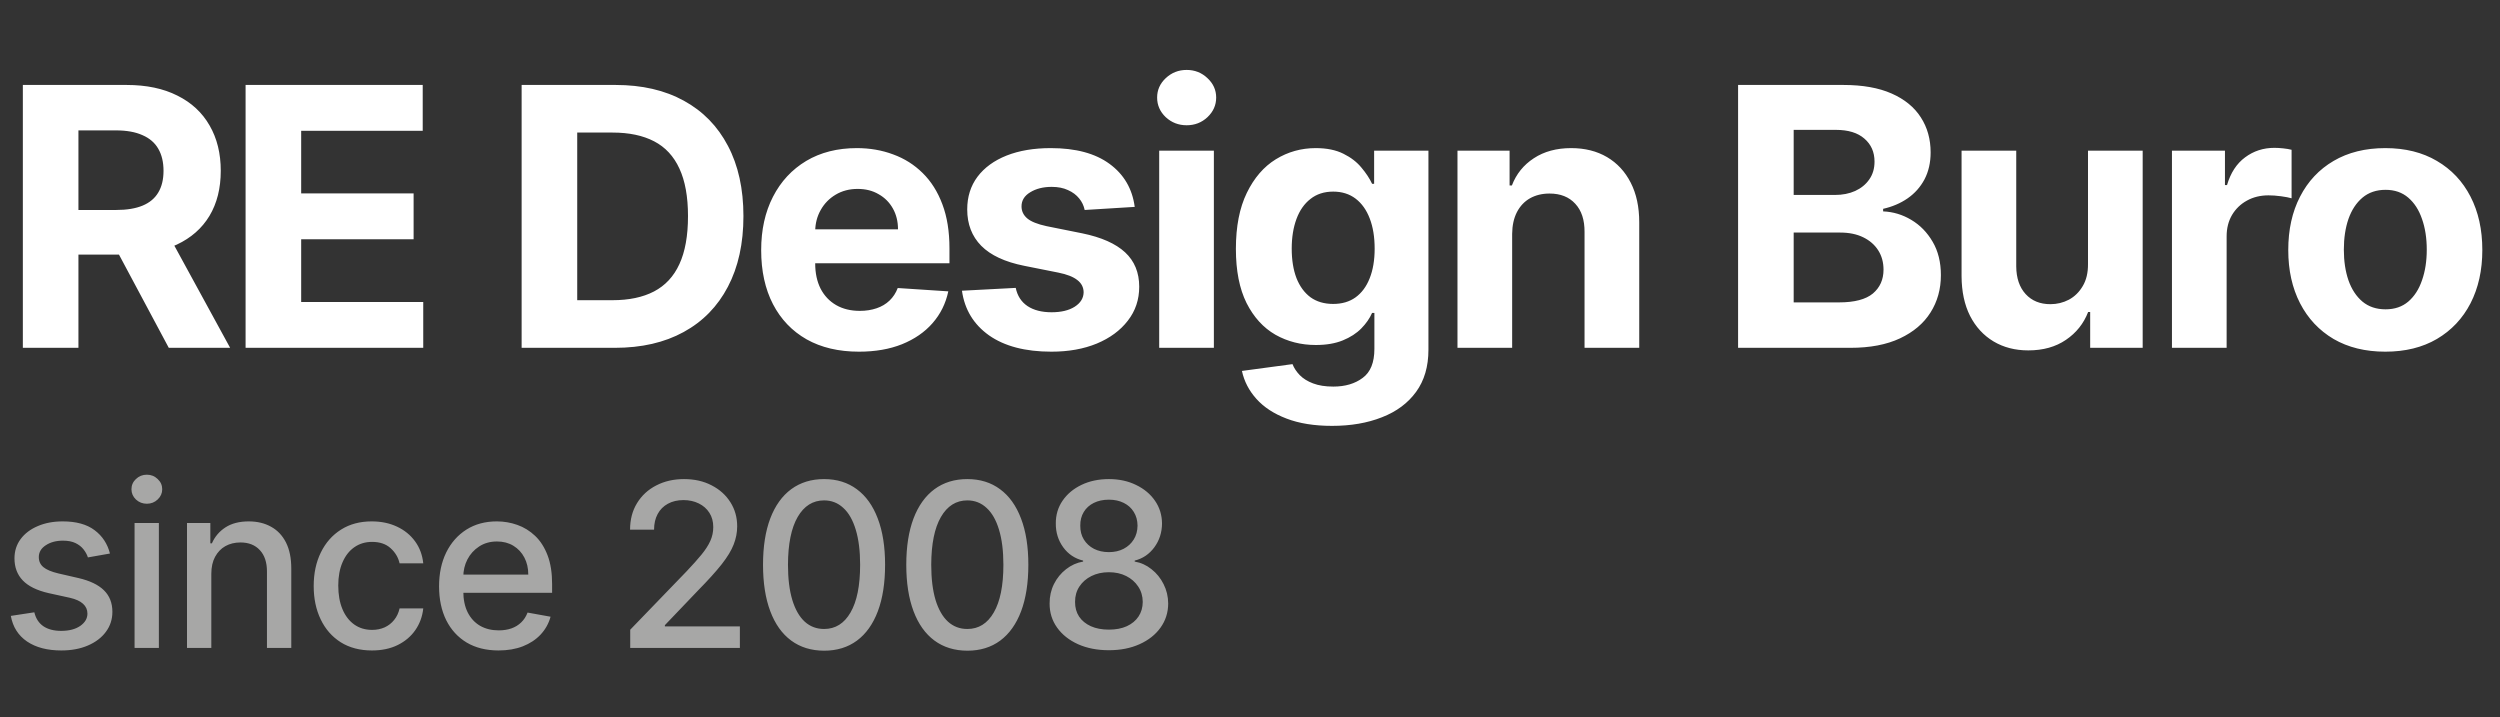 <?xml version="1.0" encoding="UTF-8"?> <svg xmlns="http://www.w3.org/2000/svg" width="115" height="33" viewBox="0 0 115 33" fill="none"><rect x="0" y="0" width="115" height="33" fill="#333333" stroke="none"/> <path d="M1.051 16L1.051 3.908L5.822 3.908C6.735 3.908 7.514 4.071 8.16 4.398C8.809 4.721 9.303 5.179 9.642 5.774C9.984 6.364 10.155 7.059 10.155 7.858C10.155 8.661 9.982 9.352 9.636 9.93C9.289 10.505 8.788 10.946 8.13 11.253C7.477 11.56 6.686 11.713 5.757 11.713L2.562 11.713L2.562 9.659H5.343C5.831 9.659 6.237 9.592 6.56 9.458C6.882 9.324 7.123 9.123 7.28 8.856C7.441 8.588 7.522 8.256 7.522 7.858C7.522 7.456 7.441 7.118 7.28 6.842C7.123 6.567 6.88 6.358 6.554 6.217C6.231 6.071 5.824 5.998 5.332 5.998H3.608L3.608 16H1.051ZM7.581 10.497L10.586 16H7.764L4.824 10.497L7.581 10.497ZM11.297 16L11.297 3.908L19.445 3.908V6.016L13.854 6.016V8.897L19.026 8.897V11.005L13.854 11.005V13.892L19.469 13.892V16H11.297ZM28.282 16H23.995L23.995 3.908L28.317 3.908C29.534 3.908 30.581 4.15 31.459 4.634C32.336 5.114 33.011 5.805 33.484 6.707C33.96 7.608 34.198 8.687 34.198 9.942C34.198 11.202 33.96 12.284 33.484 13.19C33.011 14.095 32.332 14.79 31.447 15.274C30.565 15.758 29.51 16 28.282 16ZM26.552 13.809L28.176 13.809C28.931 13.809 29.567 13.676 30.083 13.408C30.602 13.136 30.992 12.717 31.252 12.15C31.516 11.58 31.648 10.844 31.648 9.942C31.648 9.049 31.516 8.319 31.252 7.752C30.992 7.185 30.604 6.768 30.089 6.5C29.573 6.232 28.937 6.098 28.182 6.098H26.552L26.552 13.809ZM39.513 16.177C38.58 16.177 37.777 15.988 37.104 15.61C36.435 15.229 35.919 14.689 35.557 13.992C35.195 13.292 35.014 12.463 35.014 11.507C35.014 10.574 35.195 9.755 35.557 9.051C35.919 8.346 36.429 7.797 37.086 7.403C37.747 7.01 38.523 6.813 39.412 6.813C40.011 6.813 40.568 6.909 41.083 7.102C41.603 7.291 42.056 7.577 42.441 7.958C42.831 8.34 43.134 8.82 43.35 9.399C43.567 9.974 43.675 10.647 43.675 11.418V12.109L36.017 12.109V10.55L41.308 10.55C41.308 10.188 41.229 9.867 41.071 9.588C40.914 9.308 40.696 9.09 40.416 8.933C40.141 8.771 39.82 8.69 39.454 8.69C39.072 8.69 38.733 8.779 38.438 8.956C38.147 9.129 37.919 9.364 37.753 9.659C37.588 9.95 37.503 10.275 37.499 10.633V12.115C37.499 12.564 37.582 12.951 37.747 13.278C37.917 13.605 38.155 13.857 38.462 14.034C38.769 14.211 39.133 14.3 39.554 14.3C39.834 14.3 40.089 14.26 40.322 14.181C40.554 14.103 40.753 13.985 40.918 13.827C41.083 13.67 41.209 13.477 41.296 13.249L43.622 13.402C43.504 13.961 43.262 14.449 42.896 14.866C42.534 15.28 42.065 15.602 41.491 15.835C40.92 16.063 40.261 16.177 39.513 16.177ZM52.197 9.517L49.895 9.659C49.855 9.462 49.771 9.285 49.641 9.127C49.511 8.966 49.34 8.838 49.127 8.744C48.918 8.645 48.668 8.596 48.377 8.596C47.987 8.596 47.659 8.679 47.391 8.844C47.123 9.005 46.99 9.222 46.99 9.493C46.99 9.71 47.076 9.893 47.249 10.043C47.423 10.192 47.72 10.312 48.141 10.403L49.782 10.733C50.664 10.914 51.321 11.206 51.754 11.607C52.187 12.009 52.404 12.536 52.404 13.19C52.404 13.784 52.229 14.306 51.878 14.754C51.532 15.203 51.056 15.553 50.45 15.805C49.847 16.053 49.153 16.177 48.365 16.177C47.165 16.177 46.208 15.927 45.496 15.427C44.787 14.923 44.372 14.239 44.25 13.373L46.724 13.243C46.799 13.609 46.98 13.888 47.267 14.081C47.554 14.27 47.922 14.364 48.371 14.364C48.812 14.364 49.166 14.28 49.434 14.111C49.706 13.937 49.843 13.715 49.847 13.443C49.843 13.215 49.747 13.028 49.558 12.883C49.369 12.733 49.078 12.619 48.684 12.54L47.114 12.227C46.228 12.05 45.569 11.743 45.136 11.306C44.707 10.869 44.492 10.312 44.492 9.635C44.492 9.053 44.65 8.551 44.965 8.13C45.283 7.708 45.73 7.384 46.305 7.155C46.883 6.927 47.56 6.813 48.336 6.813C49.481 6.813 50.383 7.055 51.04 7.539C51.701 8.023 52.087 8.683 52.197 9.517ZM53.323 16V6.931H55.838V16L53.323 16ZM54.586 5.762C54.212 5.762 53.892 5.638 53.624 5.39C53.36 5.138 53.228 4.837 53.228 4.487C53.228 4.14 53.36 3.843 53.624 3.595C53.892 3.343 54.212 3.217 54.586 3.217C54.96 3.217 55.279 3.343 55.543 3.595C55.81 3.843 55.944 4.14 55.944 4.487C55.944 4.837 55.81 5.138 55.543 5.39C55.279 5.638 54.96 5.762 54.586 5.762ZM61.273 19.59C60.459 19.59 59.76 19.478 59.177 19.253C58.599 19.033 58.138 18.732 57.796 18.35C57.453 17.968 57.231 17.539 57.129 17.063L59.455 16.75C59.526 16.931 59.638 17.1 59.791 17.258C59.945 17.415 60.148 17.541 60.4 17.636C60.656 17.734 60.966 17.783 61.333 17.783C61.88 17.783 62.33 17.649 62.685 17.382C63.043 17.118 63.222 16.675 63.222 16.053V14.394H63.116C63.005 14.646 62.84 14.884 62.62 15.108C62.399 15.333 62.116 15.516 61.769 15.658C61.423 15.799 61.01 15.87 60.529 15.87C59.849 15.87 59.229 15.713 58.67 15.398C58.115 15.079 57.672 14.593 57.341 13.939C57.014 13.282 56.851 12.451 56.851 11.448C56.851 10.42 57.018 9.562 57.353 8.874C57.688 8.185 58.132 7.669 58.687 7.327C59.246 6.984 59.858 6.813 60.524 6.813C61.031 6.813 61.456 6.9 61.799 7.073C62.141 7.242 62.417 7.455 62.626 7.71C62.838 7.962 63.002 8.21 63.116 8.454H63.21V6.931L65.708 6.931V16.089C65.708 16.86 65.519 17.506 65.141 18.025C64.763 18.545 64.239 18.934 63.57 19.194C62.905 19.458 62.139 19.59 61.273 19.59ZM61.327 13.981C61.732 13.981 62.075 13.88 62.354 13.68C62.637 13.475 62.854 13.184 63.003 12.806C63.157 12.424 63.234 11.967 63.234 11.436C63.234 10.905 63.159 10.444 63.009 10.054C62.86 9.661 62.643 9.356 62.36 9.139C62.076 8.923 61.732 8.814 61.327 8.814C60.913 8.814 60.565 8.927 60.282 9.151C59.998 9.371 59.784 9.678 59.638 10.072C59.492 10.466 59.419 10.92 59.419 11.436C59.419 11.96 59.492 12.412 59.638 12.794C59.788 13.172 60.002 13.465 60.282 13.674C60.565 13.878 60.913 13.981 61.327 13.981ZM69.559 10.757V16H67.044V6.931L69.441 6.931V8.531H69.547C69.748 8.004 70.085 7.586 70.557 7.279C71.029 6.968 71.602 6.813 72.275 6.813C72.905 6.813 73.454 6.951 73.923 7.226C74.391 7.502 74.755 7.895 75.015 8.407C75.275 8.915 75.405 9.521 75.405 10.226V16H72.889V10.674C72.893 10.119 72.752 9.686 72.464 9.375C72.177 9.06 71.781 8.903 71.278 8.903C70.939 8.903 70.64 8.976 70.38 9.121C70.124 9.267 69.923 9.48 69.778 9.759C69.636 10.035 69.563 10.367 69.559 10.757ZM79.952 16V3.908L84.794 3.908C85.683 3.908 86.425 4.04 87.02 4.304C87.614 4.567 88.061 4.933 88.36 5.402C88.659 5.866 88.809 6.402 88.809 7.008C88.809 7.48 88.714 7.895 88.525 8.254C88.336 8.608 88.076 8.899 87.746 9.127C87.419 9.352 87.045 9.511 86.624 9.606V9.724C87.085 9.743 87.516 9.873 87.917 10.113C88.323 10.354 88.651 10.69 88.903 11.123C89.155 11.552 89.281 12.064 89.281 12.658C89.281 13.3 89.122 13.873 88.803 14.376C88.488 14.876 88.021 15.272 87.403 15.563C86.785 15.854 86.024 16 85.118 16H79.952ZM82.509 13.91L84.593 13.91C85.305 13.91 85.825 13.774 86.152 13.502C86.478 13.227 86.642 12.861 86.642 12.404C86.642 12.07 86.561 11.774 86.4 11.519C86.238 11.263 86.008 11.062 85.709 10.916C85.414 10.771 85.061 10.698 84.652 10.698L82.509 10.698V13.91ZM82.509 8.968L84.404 8.968C84.754 8.968 85.065 8.907 85.337 8.785C85.612 8.659 85.829 8.482 85.986 8.254C86.148 8.025 86.228 7.752 86.228 7.433C86.228 6.996 86.073 6.644 85.762 6.376C85.455 6.108 85.018 5.974 84.451 5.974H82.509V8.968ZM96.048 12.139V6.931L98.563 6.931V16H96.148V14.353H96.054C95.849 14.884 95.509 15.311 95.032 15.634C94.56 15.957 93.983 16.118 93.302 16.118C92.696 16.118 92.163 15.98 91.702 15.705C91.242 15.429 90.882 15.038 90.622 14.53C90.366 14.022 90.236 13.414 90.232 12.705V6.931L92.747 6.931V12.257C92.751 12.792 92.895 13.215 93.178 13.526C93.462 13.837 93.842 13.992 94.318 13.992C94.621 13.992 94.904 13.924 95.168 13.786C95.432 13.644 95.644 13.436 95.806 13.16C95.971 12.884 96.052 12.544 96.048 12.139ZM99.91 16V6.931L102.348 6.931V8.513H102.443C102.608 7.95 102.886 7.525 103.275 7.238C103.665 6.947 104.114 6.801 104.622 6.801C104.748 6.801 104.883 6.809 105.029 6.825C105.175 6.84 105.303 6.862 105.413 6.89V9.121C105.295 9.086 105.131 9.055 104.923 9.027C104.714 8.999 104.523 8.986 104.35 8.986C103.98 8.986 103.649 9.066 103.358 9.228C103.071 9.385 102.842 9.606 102.673 9.889C102.508 10.172 102.425 10.499 102.425 10.869V16H99.91ZM109.724 16.177C108.806 16.177 108.013 15.982 107.344 15.593C106.679 15.199 106.165 14.652 105.803 13.951C105.441 13.247 105.26 12.43 105.26 11.501C105.26 10.564 105.441 9.745 105.803 9.045C106.165 8.34 106.679 7.793 107.344 7.403C108.013 7.01 108.806 6.813 109.724 6.813C110.641 6.813 111.432 7.01 112.097 7.403C112.766 7.793 113.282 8.34 113.644 9.045C114.006 9.745 114.187 10.564 114.187 11.501C114.187 12.43 114.006 13.247 113.644 13.951C113.282 14.652 112.766 15.199 112.097 15.593C111.432 15.982 110.641 16.177 109.724 16.177ZM109.735 14.229C110.153 14.229 110.501 14.111 110.78 13.874C111.06 13.634 111.271 13.308 111.412 12.894C111.558 12.481 111.631 12.011 111.631 11.483C111.631 10.956 111.558 10.485 111.412 10.072C111.271 9.659 111.06 9.332 110.78 9.092C110.501 8.852 110.153 8.732 109.735 8.732C109.314 8.732 108.96 8.852 108.673 9.092C108.389 9.332 108.175 9.659 108.029 10.072C107.887 10.485 107.817 10.956 107.817 11.483C107.817 12.011 107.887 12.481 108.029 12.894C108.175 13.308 108.389 13.634 108.673 13.874C108.96 14.111 109.314 14.229 109.735 14.229Z" fill="white"></path> <path d="M5.058 25.462L4.044 25.641C4.002 25.512 3.935 25.388 3.842 25.271C3.752 25.154 3.63 25.058 3.476 24.983C3.321 24.908 3.128 24.87 2.896 24.87C2.579 24.87 2.315 24.942 2.103 25.084C1.891 25.223 1.785 25.404 1.785 25.626C1.785 25.818 1.856 25.973 1.998 26.09C2.14 26.207 2.369 26.303 2.686 26.378L3.599 26.588C4.128 26.71 4.522 26.898 4.781 27.153C5.041 27.407 5.17 27.738 5.17 28.144C5.17 28.488 5.071 28.795 4.871 29.064C4.674 29.331 4.398 29.541 4.044 29.693C3.693 29.845 3.285 29.921 2.821 29.921C2.177 29.921 1.652 29.784 1.246 29.51C0.839 29.233 0.59 28.84 0.498 28.331L1.579 28.166C1.646 28.448 1.785 28.662 1.994 28.806C2.204 28.948 2.477 29.02 2.813 29.02C3.18 29.02 3.473 28.943 3.693 28.791C3.912 28.637 4.022 28.448 4.022 28.226C4.022 28.047 3.955 27.896 3.82 27.774C3.688 27.651 3.484 27.559 3.21 27.497L2.237 27.284C1.701 27.161 1.304 26.967 1.048 26.7C0.793 26.433 0.666 26.095 0.666 25.686C0.666 25.347 0.761 25.05 0.95 24.796C1.14 24.541 1.402 24.343 1.736 24.201C2.07 24.056 2.453 23.984 2.885 23.984C3.506 23.984 3.994 24.119 4.351 24.388C4.708 24.655 4.943 25.013 5.058 25.462ZM6.19 29.805L6.19 24.059H7.308L7.308 29.805H6.19ZM6.755 23.172C6.56 23.172 6.393 23.107 6.253 22.977C6.116 22.845 6.047 22.688 6.047 22.506C6.047 22.321 6.116 22.164 6.253 22.035C6.393 21.902 6.56 21.836 6.755 21.836C6.949 21.836 7.115 21.902 7.252 22.035C7.392 22.164 7.462 22.321 7.462 22.506C7.462 22.688 7.392 22.845 7.252 22.977C7.115 23.107 6.949 23.172 6.755 23.172ZM9.721 26.393V29.805H8.602L8.602 24.059H9.676V24.994H9.747C9.88 24.69 10.086 24.445 10.368 24.261C10.653 24.076 11.011 23.984 11.442 23.984C11.834 23.984 12.177 24.066 12.471 24.231C12.765 24.393 12.993 24.635 13.156 24.956C13.318 25.278 13.399 25.676 13.399 26.15V29.805H12.28V26.285C12.28 25.868 12.172 25.543 11.955 25.308C11.738 25.071 11.44 24.953 11.06 24.953C10.801 24.953 10.57 25.009 10.368 25.121C10.169 25.233 10.011 25.398 9.893 25.615C9.778 25.829 9.721 26.089 9.721 26.393ZM17.109 29.921C16.553 29.921 16.074 29.795 15.672 29.543C15.273 29.289 14.966 28.939 14.752 28.492C14.537 28.046 14.43 27.534 14.43 26.958C14.43 26.374 14.54 25.859 14.759 25.413C14.979 24.964 15.288 24.614 15.687 24.362C16.086 24.11 16.556 23.984 17.098 23.984C17.534 23.984 17.923 24.065 18.265 24.227C18.607 24.387 18.882 24.611 19.092 24.9C19.304 25.19 19.43 25.528 19.47 25.914H18.381C18.321 25.645 18.184 25.413 17.969 25.218C17.757 25.024 17.473 24.927 17.116 24.927C16.805 24.927 16.532 25.009 16.297 25.174C16.065 25.336 15.884 25.568 15.755 25.869C15.625 26.169 15.56 26.523 15.56 26.932C15.56 27.351 15.624 27.713 15.751 28.017C15.878 28.321 16.058 28.557 16.29 28.724C16.524 28.891 16.8 28.975 17.116 28.975C17.328 28.975 17.52 28.936 17.693 28.859C17.867 28.779 18.013 28.665 18.13 28.518C18.25 28.371 18.334 28.194 18.381 27.987H19.47C19.43 28.359 19.309 28.69 19.107 28.982C18.905 29.274 18.634 29.503 18.295 29.671C17.958 29.838 17.563 29.921 17.109 29.921ZM22.932 29.921C22.366 29.921 21.878 29.8 21.469 29.558C21.062 29.314 20.748 28.971 20.526 28.529C20.307 28.085 20.197 27.565 20.197 26.969C20.197 26.381 20.307 25.862 20.526 25.413C20.748 24.964 21.058 24.614 21.454 24.362C21.853 24.11 22.32 23.984 22.853 23.984C23.178 23.984 23.492 24.037 23.796 24.145C24.1 24.252 24.374 24.42 24.616 24.65C24.857 24.879 25.048 25.177 25.188 25.544C25.328 25.908 25.397 26.351 25.397 26.872V27.269H20.829V26.431H24.301C24.301 26.136 24.241 25.876 24.122 25.649C24.002 25.419 23.834 25.238 23.617 25.106C23.402 24.974 23.15 24.908 22.861 24.908C22.547 24.908 22.272 24.985 22.038 25.14C21.806 25.292 21.626 25.491 21.499 25.738C21.374 25.983 21.312 26.248 21.312 26.535V27.19C21.312 27.574 21.379 27.901 21.514 28.17C21.651 28.44 21.842 28.645 22.086 28.788C22.331 28.927 22.616 28.997 22.943 28.997C23.155 28.997 23.349 28.967 23.523 28.907C23.698 28.845 23.849 28.753 23.976 28.63C24.103 28.508 24.2 28.357 24.268 28.178L25.326 28.369C25.241 28.68 25.089 28.953 24.87 29.188C24.653 29.42 24.38 29.601 24.051 29.73C23.724 29.858 23.351 29.921 22.932 29.921ZM28.99 29.805V28.967L31.583 26.281C31.86 25.989 32.088 25.733 32.268 25.514C32.45 25.292 32.586 25.081 32.675 24.882C32.765 24.682 32.81 24.47 32.81 24.246C32.81 23.991 32.75 23.772 32.631 23.587C32.511 23.4 32.347 23.257 32.141 23.157C31.933 23.055 31.7 23.004 31.441 23.004C31.166 23.004 30.927 23.06 30.723 23.172C30.518 23.284 30.361 23.442 30.251 23.647C30.141 23.852 30.087 24.091 30.087 24.365H28.983C28.983 23.899 29.09 23.491 29.305 23.142C29.519 22.793 29.813 22.522 30.188 22.33C30.562 22.136 30.987 22.038 31.463 22.038C31.945 22.038 32.369 22.134 32.735 22.326C33.105 22.516 33.393 22.775 33.6 23.105C33.807 23.431 33.91 23.8 33.91 24.212C33.91 24.496 33.856 24.774 33.749 25.046C33.645 25.318 33.461 25.621 33.199 25.955C32.937 26.287 32.573 26.69 32.107 27.164L30.584 28.758V28.814H34.034V29.805H28.99ZM37.908 29.932C37.317 29.93 36.812 29.774 36.393 29.465C35.974 29.155 35.654 28.705 35.432 28.114C35.21 27.523 35.099 26.811 35.099 25.978C35.099 25.147 35.21 24.438 35.432 23.849C35.656 23.261 35.978 22.811 36.397 22.502C36.818 22.193 37.322 22.038 37.908 22.038C38.495 22.038 38.997 22.194 39.416 22.506C39.835 22.815 40.156 23.264 40.378 23.853C40.602 24.439 40.714 25.147 40.714 25.978C40.714 26.813 40.603 27.527 40.381 28.118C40.159 28.706 39.839 29.157 39.42 29.468C39.001 29.778 38.497 29.932 37.908 29.932ZM37.908 28.933C38.427 28.933 38.832 28.68 39.124 28.174C39.419 27.668 39.566 26.936 39.566 25.978C39.566 25.342 39.498 24.804 39.364 24.365C39.231 23.924 39.041 23.59 38.791 23.363C38.544 23.133 38.25 23.018 37.908 23.018C37.392 23.018 36.987 23.273 36.692 23.782C36.398 24.291 36.25 25.023 36.247 25.978C36.247 26.616 36.313 27.156 36.446 27.598C36.58 28.037 36.771 28.37 37.018 28.597C37.265 28.821 37.562 28.933 37.908 28.933ZM44.498 29.932C43.907 29.93 43.402 29.774 42.983 29.465C42.564 29.155 42.244 28.705 42.022 28.114C41.8 27.523 41.689 26.811 41.689 25.978C41.689 25.147 41.8 24.438 42.022 23.849C42.246 23.261 42.568 22.811 42.987 22.502C43.408 22.193 43.912 22.038 44.498 22.038C45.084 22.038 45.587 22.194 46.006 22.506C46.425 22.815 46.745 23.264 46.968 23.853C47.192 24.439 47.304 25.147 47.304 25.978C47.304 26.813 47.193 27.527 46.971 28.118C46.749 28.706 46.429 29.157 46.01 29.468C45.591 29.778 45.087 29.932 44.498 29.932ZM44.498 28.933C45.017 28.933 45.422 28.68 45.714 28.174C46.008 27.668 46.156 26.936 46.156 25.978C46.156 25.342 46.088 24.804 45.954 24.365C45.822 23.924 45.631 23.59 45.381 23.363C45.134 23.133 44.84 23.018 44.498 23.018C43.982 23.018 43.577 23.273 43.282 23.782C42.988 24.291 42.84 25.023 42.837 25.978C42.837 26.616 42.903 27.156 43.035 27.598C43.17 28.037 43.361 28.37 43.608 28.597C43.855 28.821 44.152 28.933 44.498 28.933ZM51.01 29.91C50.473 29.91 50 29.818 49.588 29.633C49.179 29.448 48.858 29.194 48.627 28.87C48.395 28.546 48.28 28.177 48.282 27.762C48.28 27.438 48.346 27.14 48.481 26.868C48.618 26.594 48.804 26.366 49.038 26.184C49.273 25.999 49.534 25.882 49.824 25.832V25.787C49.442 25.695 49.137 25.49 48.907 25.174C48.678 24.857 48.564 24.493 48.567 24.081C48.564 23.689 48.668 23.34 48.877 23.034C49.089 22.724 49.38 22.481 49.749 22.304C50.118 22.127 50.538 22.038 51.01 22.038C51.476 22.038 51.893 22.128 52.259 22.308C52.628 22.485 52.919 22.728 53.131 23.037C53.343 23.344 53.45 23.692 53.453 24.081C53.45 24.493 53.333 24.857 53.101 25.174C52.869 25.49 52.567 25.695 52.196 25.787V25.832C52.483 25.882 52.741 25.999 52.97 26.184C53.202 26.366 53.387 26.594 53.524 26.868C53.663 27.14 53.735 27.438 53.737 27.762C53.735 28.177 53.617 28.546 53.385 28.87C53.153 29.194 52.832 29.448 52.42 29.633C52.011 29.818 51.541 29.91 51.01 29.91ZM51.01 28.963C51.327 28.963 51.601 28.911 51.833 28.806C52.065 28.699 52.244 28.551 52.371 28.361C52.499 28.169 52.564 27.945 52.566 27.688C52.564 27.421 52.494 27.185 52.356 26.98C52.222 26.776 52.038 26.615 51.807 26.498C51.575 26.381 51.309 26.322 51.01 26.322C50.708 26.322 50.44 26.381 50.205 26.498C49.971 26.615 49.786 26.776 49.652 26.98C49.517 27.185 49.451 27.421 49.453 27.688C49.451 27.945 49.512 28.169 49.637 28.361C49.764 28.551 49.945 28.699 50.179 28.806C50.414 28.911 50.69 28.963 51.01 28.963ZM51.01 25.398C51.264 25.398 51.49 25.347 51.687 25.245C51.884 25.142 52.038 25 52.151 24.818C52.266 24.636 52.324 24.423 52.327 24.178C52.324 23.939 52.267 23.729 52.154 23.55C52.045 23.37 51.891 23.232 51.694 23.134C51.497 23.035 51.269 22.985 51.01 22.985C50.745 22.985 50.513 23.035 50.314 23.134C50.117 23.232 49.963 23.37 49.854 23.55C49.744 23.729 49.69 23.939 49.693 24.178C49.69 24.423 49.745 24.636 49.857 24.818C49.97 25 50.124 25.142 50.321 25.245C50.521 25.347 50.75 25.398 51.01 25.398Z" fill="#A7A7A6"></path> </svg> 
